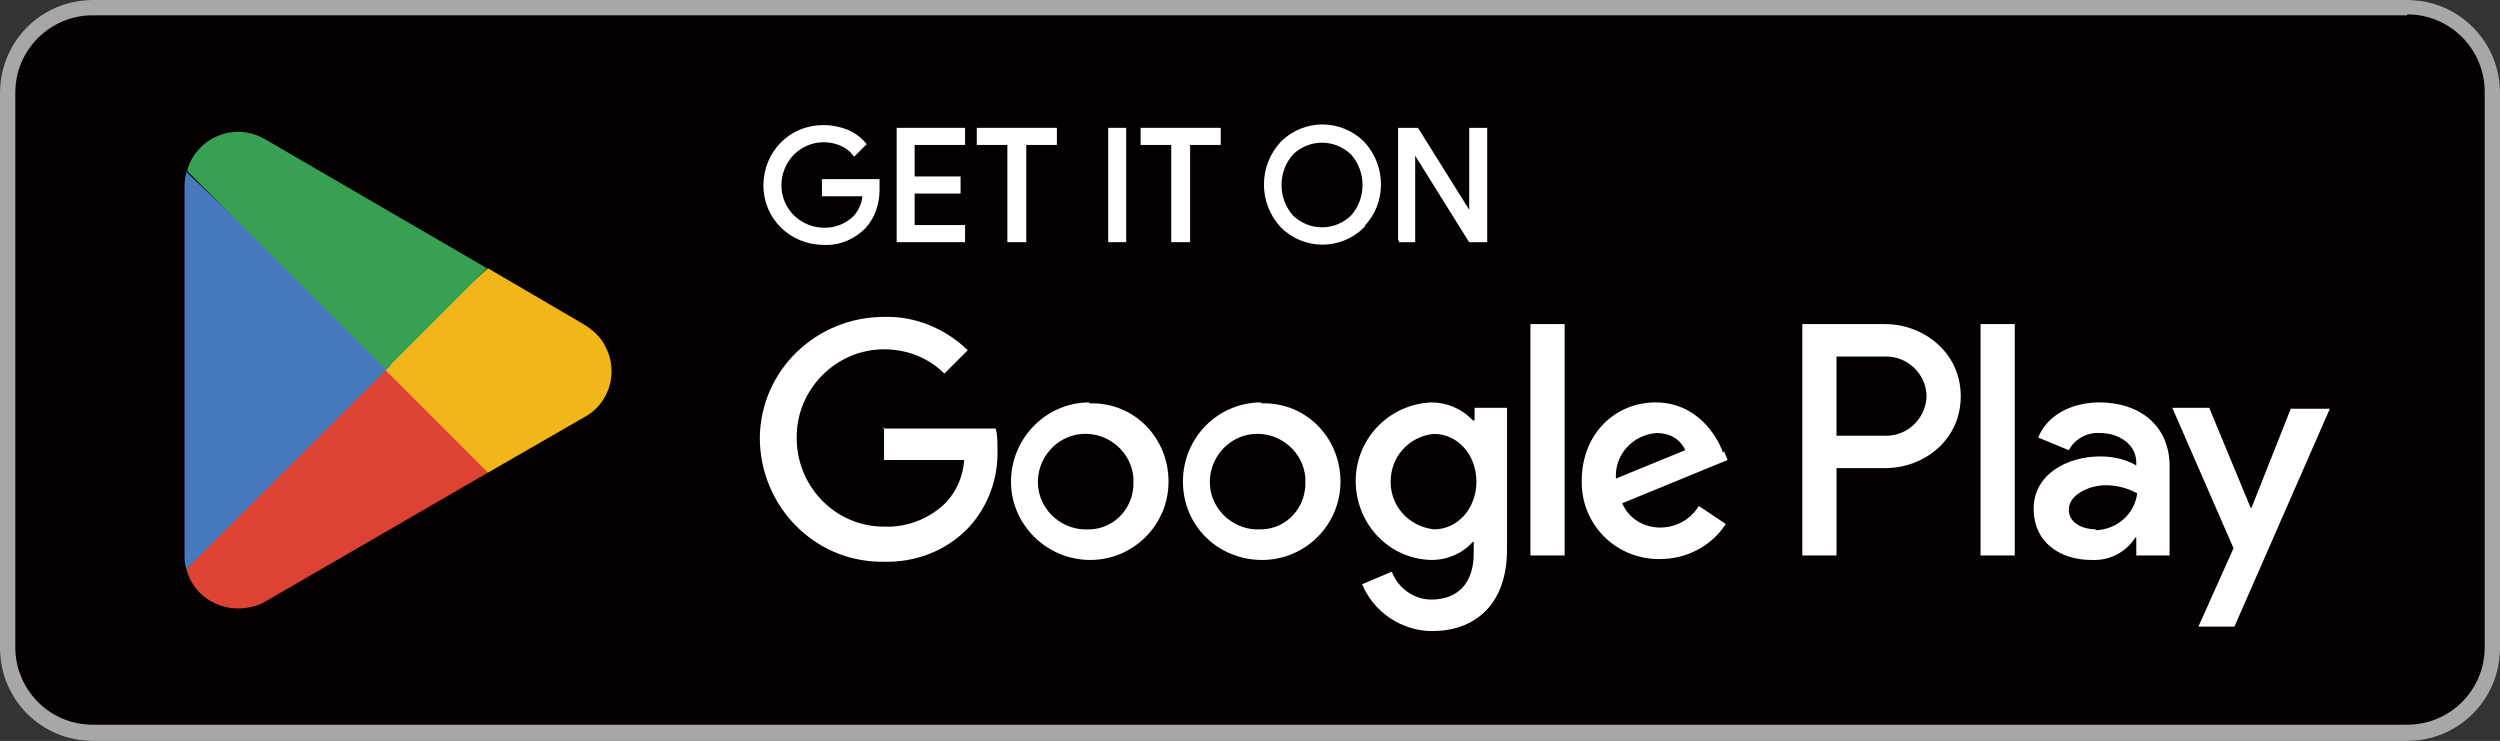 <?xml version="1.0" encoding="UTF-8"?>
<svg xmlns="http://www.w3.org/2000/svg" version="1.1" viewBox="0 0 277.7 82.3">
  <rect x="0" y="0" width="277.7" height="82.3" fill="#333333" stroke="none"/>
  <defs>
    <style>
      .cls-1 {
        fill: #f0b61a;
      }

      .cls-2 {
        fill: #4779bd;
      }

      .cls-3 {
        fill: #38a052;
      }

      .cls-4 {
        fill: #040000;
      }

      .cls-5 {
        fill: #dd4335;
      }

      .cls-6 {
        fill: #fff;
      }

      .cls-7 {
        fill: none;
        stroke: #fff;
        stroke-miterlimit: 10;
        stroke-width: .4px;
      }

      .cls-8 {
        fill: #a7a7a6;
      }
    </style>
  </defs>
  <!-- Generator: Adobe Illustrator 28.6.0, SVG Export Plug-In . SVG Version: 1.2.0 Build 709)  -->
  <g>
    <g id="_レイヤー_1" data-name="レイヤー_1">
      <g id="_グループ_2392" data-name="グループ_2392">
        <path id="_パス_14595" data-name="パス_14595" class="cls-4" d="M267.4,82.3H10.3c-5.7,0-10.3-4.6-10.3-10.3V10.3C0,4.6,4.6,0,10.3,0h257.1c5.7,0,10.3,4.6,10.3,10.3v61.7c0,5.7-4.6,10.3-10.3,10.3"/>
        <path id="_パス_14596" data-name="パス_14596" class="cls-8" d="M267.4,1.6c4.8,0,8.6,3.9,8.6,8.6v61.7c0,4.8-3.9,8.6-8.6,8.6H10.3c-4.8,0-8.6-3.9-8.6-8.6V10.3c0-4.8,3.9-8.6,8.6-8.6h257.1ZM267.4,0H10.3C4.6,0,0,4.6,0,10.3v61.7c0,5.7,4.6,10.3,10.3,10.3h257.1c5.7,0,10.3-4.6,10.3-10.3V10.3c0-5.7-4.6-10.3-10.3-10.3"/>
        <path id="_パス_14597" data-name="パス_14597" class="cls-6" d="M97.5,21.1c0,1.5-.5,3-1.5,4.1-1.2,1.2-2.8,1.9-4.5,1.8-3.6,0-6.5-2.8-6.5-6.4,0-3.6,2.8-6.5,6.4-6.5,0,0,.1,0,.2,0,.9,0,1.7.2,2.5.5.7.3,1.4.8,1.9,1.4l-1.1,1.1c-.8-1-2.1-1.5-3.4-1.5-2.7,0-4.9,2.2-4.9,5,0,2.7,2.2,4.9,5,4.9,1.3,0,2.5-.5,3.4-1.4.6-.7,1-1.6,1-2.5h-4.5v-1.5h6c0,.3,0,.6,0,.9"/>
        <path id="_パス_14598" data-name="パス_14598" class="cls-7" d="M97.5,21.1c0,1.5-.5,3-1.5,4.1-1.2,1.2-2.8,1.9-4.5,1.8-3.6,0-6.5-2.8-6.5-6.4,0-3.6,2.8-6.5,6.4-6.5,0,0,.1,0,.2,0,.9,0,1.7.2,2.5.5.7.3,1.4.8,1.9,1.4l-1.1,1.1c-.8-1-2.1-1.5-3.4-1.5-2.7,0-4.9,2.2-4.9,5,0,2.7,2.2,4.9,5,4.9,1.3,0,2.5-.5,3.4-1.4.6-.7,1-1.6,1-2.5h-4.5v-1.5h6c0,.3,0,.6,0,.9Z"/>
        <path id="_パス_14599" data-name="パス_14599" class="cls-6" d="M107,15.9h-5.6v3.9h5.1v1.5h-5.1v3.9h5.6v1.5h-7.2v-12.3h7.2v1.5Z"/>
        <path id="_パス_14600" data-name="パス_14600" class="cls-7" d="M107,15.9h-5.6v3.9h5.1v1.5h-5.1v3.9h5.6v1.5h-7.2v-12.3h7.2v1.5Z"/>
        <path id="_パス_14601" data-name="パス_14601" class="cls-6" d="M113.7,26.7h-1.6v-10.8h-3.4v-1.5h8.5v1.5h-3.4v10.8Z"/>
        <path id="_パス_14602" data-name="パス_14602" class="cls-7" d="M113.7,26.7h-1.6v-10.8h-3.4v-1.5h8.5v1.5h-3.4v10.8Z"/>
        <rect id="_長方形_1517" data-name="長方形_1517" class="cls-6" x="123.3" y="14.4" width="1.6" height="12.3"/>
        <rect id="_長方形_1518" data-name="長方形_1518" class="cls-7" x="123.3" y="14.4" width="1.6" height="12.3"/>
        <path id="_パス_14603" data-name="パス_14603" class="cls-6" d="M131.9,26.7h-1.6v-10.8h-3.4v-1.5h8.5v1.5h-3.4v10.8Z"/>
        <path id="_パス_14604" data-name="パス_14604" class="cls-7" d="M131.9,26.7h-1.6v-10.8h-3.4v-1.5h8.5v1.5h-3.4v10.8Z"/>
        <path id="_パス_14605" data-name="パス_14605" class="cls-6" d="M151.4,25.1c-2.5,2.5-6.5,2.5-9,0-2.4-2.6-2.4-6.6,0-9.2,2.5-2.5,6.5-2.5,9,0,0,0,0,0,0,0,2.4,2.6,2.4,6.6,0,9.1M143.5,24.1c1.9,1.8,4.8,1.8,6.7,0,1.8-2,1.8-5.1,0-7.1-1.9-1.8-4.8-1.8-6.7,0-1.8,2-1.8,5.1,0,7.1"/>
        <path id="_パス_14606" data-name="パス_14606" class="cls-7" d="M151.4,25.1c-2.5,2.5-6.5,2.5-9,0-2.4-2.6-2.4-6.6,0-9.2,2.5-2.5,6.5-2.5,9,0,0,0,0,0,0,0,2.4,2.6,2.4,6.6,0,9.1h0ZM143.5,24.1c1.9,1.8,4.8,1.8,6.7,0,1.8-2,1.8-5.1,0-7.1-1.9-1.8-4.8-1.8-6.7,0-1.8,2-1.8,5.1,0,7.1Z"/>
        <path id="_パス_14607" data-name="パス_14607" class="cls-6" d="M155.5,26.7v-12.3h1.9l6,9.6h0v-2.4c0,0,0-7.2,0-7.2h1.6v12.3h-1.7l-6.3-10.1h0v2.4c0,0,0,7.7,0,7.7h-1.6Z"/>
        <path id="_パス_14608" data-name="パス_14608" class="cls-7" d="M155.5,26.7v-12.3h1.9l6,9.6h0v-2.4c0,0,0-7.2,0-7.2h1.6v12.3h-1.7l-6.3-10.1h0v2.4c0,0,0,7.7,0,7.7h-1.6Z"/>
        <path id="_パス_14609" data-name="パス_14609" class="cls-6" d="M140.1,44.7c-4.8,0-8.7,3.9-8.7,8.8s3.9,8.7,8.8,8.7c4.8,0,8.7-3.9,8.7-8.7,0-4.8-3.7-8.7-8.5-8.7,0,0-.2,0-.3,0M140.1,58.8c-2.9.2-5.5-2-5.7-4.9-.2-2.9,2-5.5,4.9-5.7,2.9-.2,5.5,2,5.7,4.9,0,.1,0,.3,0,.4.1,2.8-2,5.2-4.8,5.3,0,0,0,0-.1,0M121,44.7c-4.8,0-8.7,4-8.7,8.8,0,4.8,4,8.7,8.8,8.7,4.8,0,8.7-3.9,8.7-8.7,0-4.8-3.7-8.7-8.5-8.7,0,0-.2,0-.3,0M121,58.8c-2.9.2-5.5-2-5.7-4.9s2-5.5,4.9-5.7c2.9-.2,5.5,2,5.7,4.9,0,.1,0,.3,0,.4.1,2.8-2,5.2-4.8,5.3,0,0,0,0-.1,0M98.2,47.4v3.7h8.9c-.1,1.7-.8,3.4-2,4.7-1.8,1.8-4.3,2.8-6.9,2.7-5.5,0-9.8-4.6-9.7-10,0-5.3,4.4-9.7,9.7-9.7,2.5,0,4.9.9,6.7,2.7l2.6-2.6c-2.5-2.4-5.8-3.8-9.3-3.7-7.5,0-13.7,5.9-13.8,13.4,0,7.5,5.9,13.7,13.4,13.8.1,0,.2,0,.3,0,3.6.1,7-1.2,9.5-3.8,2.2-2.4,3.3-5.5,3.2-8.7,0-.8,0-1.6-.2-2.3h-12.5ZM191.4,50.3c-.7-2-3-5.6-7.5-5.6s-8.2,3.5-8.2,8.7c-.1,4.7,3.6,8.6,8.4,8.7.1,0,.2,0,.3,0,2.9,0,5.7-1.4,7.3-3.9l-3-2c-.9,1.5-2.5,2.4-4.3,2.4-1.8,0-3.5-1-4.2-2.7l11.7-4.8-.4-1ZM179.5,53.2c-.2-2.6,1.8-4.9,4.5-5.1,0,0,0,0,0,0,1.4,0,2.6.6,3.2,1.9l-7.8,3.2ZM170,61.7h3.8v-25.7h-3.8v25.7ZM163.7,46.7h-.1c-1.2-1.3-2.9-2-4.6-2-4.8.2-8.6,4.2-8.4,9.1.2,4.6,3.8,8.3,8.4,8.4,1.8,0,3.4-.7,4.6-2h.1v1.3c0,3.3-1.8,5.1-4.7,5.1-2,0-3.7-1.3-4.4-3.1l-3.3,1.4c1.3,3.1,4.4,5.2,7.8,5.2,4.5,0,8.3-2.7,8.3-9.1v-15.7h-3.6v1.4ZM159.3,58.8c-2.9-.3-5.1-2.8-4.8-5.8.2-2.6,2.3-4.6,4.8-4.8,2.6,0,4.7,2.3,4.7,5.3s-2.1,5.3-4.7,5.3M209.4,36h-9.2v25.7h3.8v-9.7h5.4c4.3,0,8.4-3.1,8.4-8s-4.2-8-8.4-8M209.5,48.4h-5.5v-8.8h5.5c2.4,0,4.4,1.9,4.5,4.3,0,2.4-1.9,4.4-4.3,4.5,0,0-.1,0-.2,0M233.2,44.7c-2.8,0-5.7,1.2-6.8,3.9l3.4,1.4c.7-1.3,2.1-2,3.5-1.9,2,0,4,1.2,4,3.3v.3c-1.2-.7-2.6-1-4-1-3.7,0-7.4,2-7.4,5.8s3,5.7,6.4,5.7c2,.1,3.8-.8,4.9-2.5h.1v2h3.7v-9.9c0-4.6-3.4-7.1-7.8-7.1M232.8,58.8c-1.3,0-3-.6-3-2.2s2.2-2.7,4.1-2.7c1.2,0,2.4.3,3.5.9-.3,2.3-2.2,4-4.6,4.1M254.5,45.3l-4.4,11.1h-.1l-4.6-11.1h-4.1l6.8,15.6-3.9,8.7h4l10.6-24.2h-4.3ZM220,61.7h3.8v-25.7h-3.8v25.7Z"/>
        <path id="_パス_14610" data-name="パス_14610" class="cls-5" d="M42.6,40l-21.9,23.2h0c.8,3.2,4.1,5,7.3,4.2.5-.1,1-.3,1.5-.6h0s24.7-14.3,24.7-14.3l-11.5-12.6Z"/>
        <path id="_パス_14611" data-name="パス_14611" class="cls-1" d="M64.8,36h0s-10.6-6.2-10.6-6.2l-12,10.7,12,12,10.6-6.1c2.9-1.5,4-5.1,2.4-8-.5-1-1.4-1.8-2.4-2.4"/>
        <path id="_パス_14612" data-name="パス_14612" class="cls-2" d="M20.7,19.1c-.1.5-.2,1-.2,1.5v41.1c0,.5,0,1,.2,1.5l22.7-22.6-22.7-21.5Z"/>
        <path id="_パス_14613" data-name="パス_14613" class="cls-3" d="M42.8,41.1l11.3-11.3-24.6-14.3c-2.8-1.7-6.4-.8-8.1,2-.3.5-.5,1-.6,1.5h0s22.1,22.1,22.1,22.1Z"/>
      </g>
    </g>
  </g>
</svg>